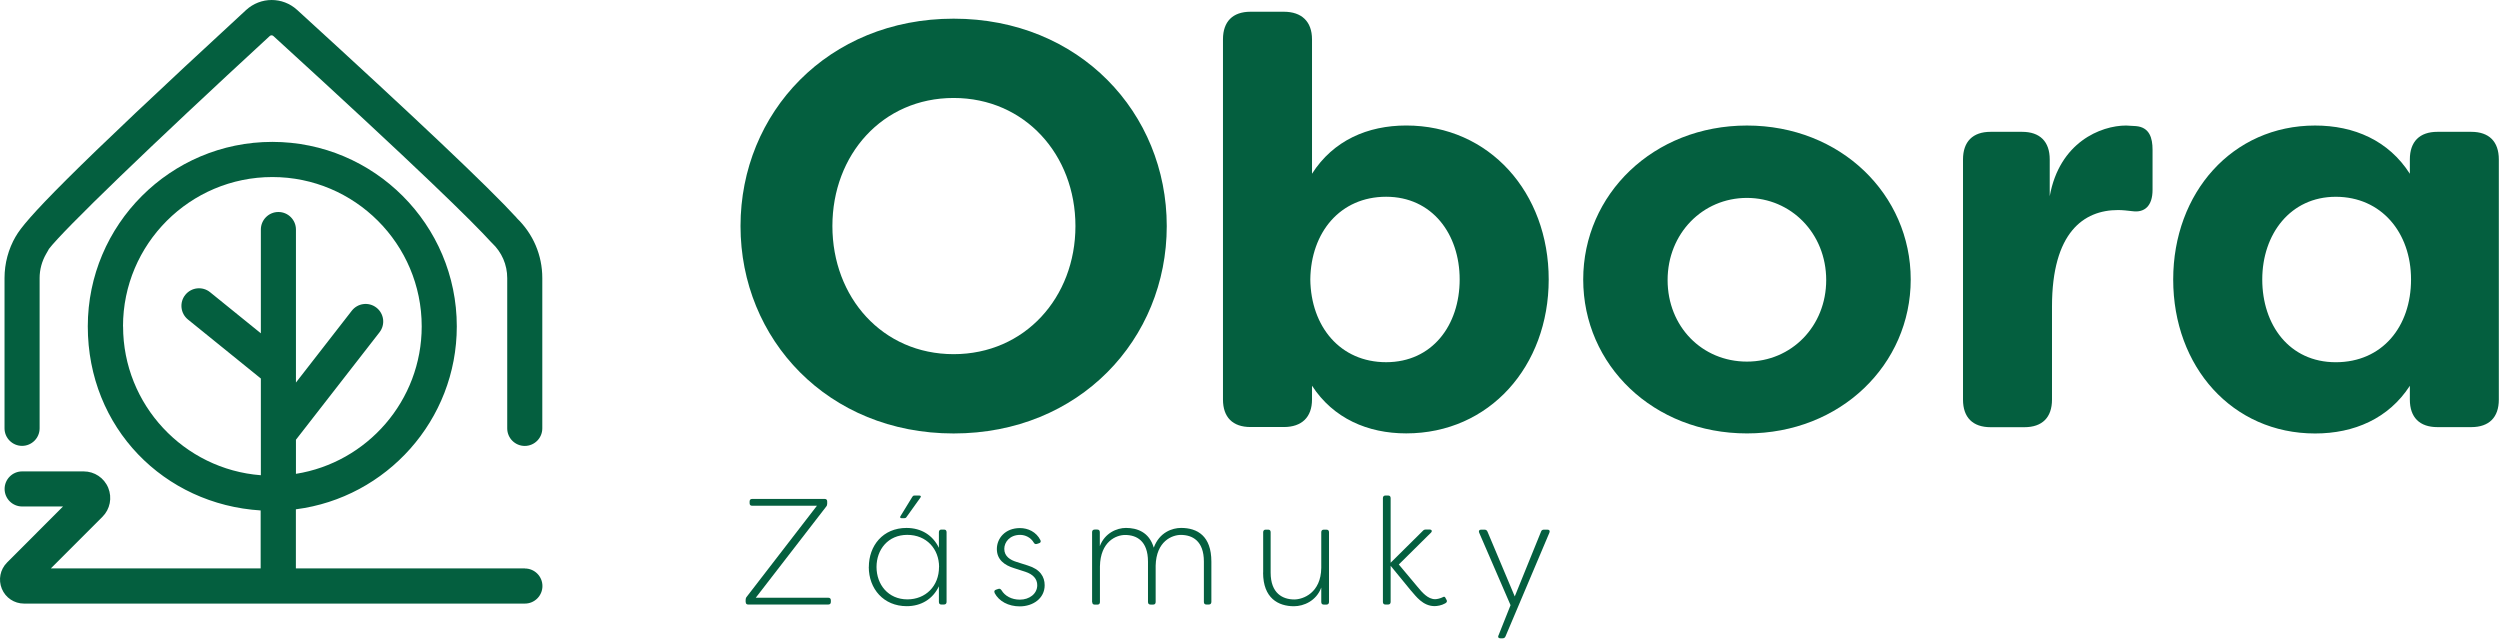 <svg width="164" height="42" viewBox="0 0 164 42" fill="none" xmlns="http://www.w3.org/2000/svg">
<path d="M48.578 14.83C48.578 7.405 54.308 1.225 62.558 1.225C70.809 1.225 76.539 7.405 76.539 14.83C76.539 22.255 70.809 28.435 62.558 28.435C54.308 28.435 48.578 22.255 48.578 14.83V14.83ZM70.549 14.83C70.549 10.156 67.232 6.427 62.558 6.427C57.885 6.427 54.605 10.156 54.605 14.83C54.605 19.504 57.885 23.233 62.558 23.233C67.232 23.233 70.549 19.504 70.549 14.83Z" fill="#045F3F"/>
<path d="M86.068 25.303V26.206C86.068 27.374 85.391 28.013 84.22 28.013H82.033C80.866 28.013 80.227 27.374 80.227 26.206V2.581C80.227 1.414 80.866 0.77 82.033 0.77H84.22C85.387 0.77 86.068 1.41 86.068 2.581V11.397C87.462 9.21 89.723 8.233 92.247 8.233C97.713 8.233 101.595 12.643 101.595 18.331C101.595 24.02 97.713 28.43 92.247 28.43C89.723 28.43 87.462 27.448 86.068 25.303ZM95.754 18.331C95.754 15.353 93.947 12.907 90.931 12.907C87.916 12.907 85.994 15.242 85.956 18.331C85.994 21.421 87.916 23.76 90.931 23.76C93.947 23.76 95.754 21.347 95.754 18.331V18.331Z" fill="#045F3F"/>
<path d="M103.859 18.334C103.859 12.756 108.459 8.235 114.601 8.235C120.744 8.235 125.343 12.756 125.343 18.334C125.343 23.911 120.744 28.432 114.601 28.432C108.459 28.432 103.859 23.948 103.859 18.334ZM119.799 18.371C119.799 15.318 117.501 12.983 114.597 12.983C111.693 12.983 109.395 15.318 109.395 18.371C109.395 21.423 111.656 23.721 114.597 23.721C117.538 23.721 119.799 21.386 119.799 18.371Z" fill="#045F3F"/>
<path d="M128.773 26.213V10.459C128.773 9.291 129.413 8.648 130.58 8.648H132.651C133.819 8.648 134.462 9.287 134.462 10.459V12.872C135.101 9.328 137.816 8.235 139.474 8.235L140.114 8.272C141.017 8.346 141.207 9.064 141.207 9.819V12.459C141.207 13.515 140.679 13.965 139.887 13.854C139.548 13.816 139.247 13.779 138.946 13.779C136.686 13.779 134.611 15.248 134.611 20.111V26.217C134.611 27.384 133.971 28.024 132.804 28.024H130.58C129.413 28.024 128.773 27.384 128.773 26.217V26.213Z" fill="#045F3F"/>
<path d="M142.562 18.334C142.562 12.645 146.444 8.235 151.869 8.235C154.431 8.235 156.691 9.217 158.086 11.399V10.459C158.086 9.291 158.725 8.648 159.892 8.648H162.116C163.283 8.648 163.923 9.287 163.923 10.459V26.213C163.923 27.38 163.283 28.019 162.116 28.019H159.892C158.725 28.019 158.086 27.38 158.086 26.213V25.309C156.691 27.458 154.431 28.436 151.869 28.436C146.444 28.436 142.562 24.063 142.562 18.338V18.334ZM158.164 18.334C158.164 15.244 156.204 12.909 153.226 12.909C150.248 12.909 148.404 15.359 148.404 18.334C148.404 21.308 150.173 23.762 153.226 23.762C156.279 23.762 158.164 21.427 158.164 18.334Z" fill="#045F3F"/>
<path d="M48.914 39.488V39.347C48.914 39.269 48.935 39.207 48.984 39.15L53.592 33.176H49.331C49.232 33.176 49.174 33.118 49.174 33.007V32.9C49.174 32.793 49.232 32.731 49.331 32.731H54.108C54.207 32.731 54.264 32.788 54.264 32.9V33.04C54.264 33.118 54.244 33.18 54.194 33.238L49.578 39.211H54.334C54.442 39.211 54.504 39.269 54.504 39.38V39.488C54.504 39.595 54.446 39.657 54.334 39.657H49.075C48.976 39.657 48.918 39.599 48.918 39.488H48.914Z" fill="#045F3F"/>
<path d="M56.996 37.195C56.996 35.8 57.916 34.633 59.467 34.633C60.445 34.633 61.196 35.116 61.592 35.937V34.91C61.592 34.81 61.65 34.74 61.748 34.74H61.926C62.033 34.74 62.095 34.798 62.095 34.91V39.488C62.095 39.587 62.037 39.657 61.926 39.657H61.748C61.65 39.657 61.592 39.6 61.592 39.488V38.461C61.188 39.311 60.416 39.765 59.484 39.765C57.962 39.765 56.992 38.626 56.992 37.195H56.996ZM61.604 37.195C61.604 36.007 60.775 35.087 59.517 35.087C58.259 35.087 57.5 36.048 57.5 37.195C57.5 38.342 58.263 39.319 59.525 39.319C60.721 39.319 61.6 38.449 61.6 37.195H61.604ZM59.071 33.862L59.851 32.587C59.88 32.538 59.921 32.509 59.979 32.509H60.313C60.404 32.509 60.433 32.566 60.383 32.636L59.463 33.923C59.434 33.973 59.385 33.994 59.323 33.994H59.145C59.055 33.994 59.026 33.936 59.067 33.866L59.071 33.862Z" fill="#045F3F"/>
<path d="M65.246 38.887C65.197 38.78 65.246 38.71 65.345 38.681L65.493 38.631C65.584 38.602 65.642 38.64 65.7 38.722C65.918 39.089 66.352 39.337 66.904 39.337C67.519 39.337 68.043 38.961 68.043 38.388C68.043 37.971 67.766 37.674 67.263 37.509L66.521 37.27C65.898 37.08 65.394 36.717 65.394 36.016C65.394 35.315 65.939 34.642 66.908 34.642C67.441 34.642 67.977 34.89 68.253 35.434C68.303 35.542 68.253 35.612 68.146 35.641L68.018 35.682C67.919 35.711 67.861 35.674 67.812 35.591C67.622 35.265 67.267 35.088 66.921 35.088C66.248 35.088 65.881 35.554 65.881 36.008C65.881 36.503 66.285 36.738 66.673 36.858L67.424 37.097C68.237 37.344 68.53 37.839 68.53 38.392C68.53 39.254 67.766 39.778 66.896 39.778C66.153 39.778 65.531 39.444 65.246 38.9V38.887Z" fill="#045F3F"/>
<path d="M71.641 39.487V34.908C71.641 34.809 71.698 34.739 71.81 34.739H71.979C72.086 34.739 72.148 34.797 72.148 34.908V35.828C72.474 34.966 73.266 34.632 73.86 34.632C74.574 34.632 75.382 34.888 75.687 35.927C76.055 34.916 76.904 34.632 77.478 34.632C78.546 34.632 79.466 35.156 79.466 36.839V39.487C79.466 39.586 79.408 39.656 79.309 39.656H79.132C79.033 39.656 78.975 39.599 78.975 39.487V36.839C78.975 35.473 78.212 35.09 77.461 35.09C76.896 35.09 75.848 35.494 75.811 37.107V39.491C75.811 39.599 75.753 39.66 75.654 39.66H75.477C75.37 39.66 75.308 39.603 75.308 39.491V36.843C75.308 35.477 74.557 35.094 73.806 35.094C73.225 35.094 72.185 35.519 72.156 37.152V39.495C72.156 39.603 72.099 39.664 71.987 39.664H71.818C71.711 39.664 71.649 39.607 71.649 39.495L71.641 39.487Z" fill="#045F3F"/>
<path d="M82.864 37.562V34.914C82.864 34.815 82.921 34.745 83.02 34.745H83.198C83.297 34.745 83.354 34.802 83.354 34.914V37.562C83.354 38.936 84.155 39.324 84.906 39.324C85.487 39.324 86.654 38.89 86.675 37.257V34.914C86.675 34.806 86.733 34.745 86.844 34.745H87.013C87.121 34.745 87.183 34.802 87.183 34.914V39.493C87.183 39.592 87.125 39.662 87.013 39.662H86.844C86.737 39.662 86.675 39.604 86.675 39.493V38.544C86.349 39.423 85.52 39.769 84.885 39.769C83.858 39.769 82.859 39.245 82.859 37.562H82.864Z" fill="#045F3F"/>
<path d="M92.571 38.759L91.226 37.117V39.489C91.226 39.588 91.168 39.658 91.057 39.658H90.888C90.781 39.658 90.719 39.6 90.719 39.489V32.674C90.719 32.575 90.776 32.505 90.888 32.505H91.057C91.164 32.505 91.226 32.563 91.226 32.674V36.915L93.334 34.828C93.384 34.77 93.441 34.737 93.532 34.737H93.78C93.92 34.737 93.969 34.836 93.879 34.935L91.762 37.03L92.988 38.495C93.293 38.862 93.668 39.307 94.143 39.307C94.27 39.307 94.489 39.258 94.666 39.167C94.737 39.126 94.786 39.147 94.815 39.208L94.906 39.378C94.935 39.448 94.914 39.526 94.799 39.584C94.551 39.724 94.266 39.761 94.106 39.761C93.342 39.761 92.88 39.109 92.571 38.755V38.759Z" fill="#045F3F"/>
<path d="M98.3 41.687L99.092 39.699L97.033 34.943C96.984 34.823 97.042 34.745 97.161 34.745H97.388C97.479 34.745 97.545 34.794 97.578 34.873L99.368 39.126L101.088 34.885C101.117 34.786 101.187 34.745 101.286 34.745H101.513C101.633 34.745 101.691 34.815 101.641 34.943L98.762 41.745C98.721 41.836 98.663 41.873 98.572 41.873H98.424C98.304 41.873 98.246 41.803 98.296 41.683L98.3 41.687Z" fill="#045F3F"/>
<path d="M33.892 14.287C32.077 12.299 27.23 7.712 19.495 0.653C18.538 -0.221 17.095 -0.217 16.138 0.662C4.311 11.56 1.629 14.44 1.035 15.508H1.031C0.549 16.337 0.297 17.282 0.297 18.239V28.098C0.297 28.733 0.813 29.249 1.448 29.249C2.083 29.249 2.599 28.733 2.599 28.098V18.239C2.599 17.686 2.747 17.142 3.024 16.659L3.193 16.366V16.35C4.183 15.059 9.88 9.56 17.693 2.365C17.763 2.299 17.866 2.299 17.936 2.365C27.56 11.148 31.013 14.559 32.213 15.879L32.275 15.941C32.919 16.548 33.274 17.364 33.274 18.243V28.102C33.274 28.738 33.789 29.253 34.425 29.253C35.06 29.253 35.575 28.738 35.575 28.102V18.243C35.575 16.737 34.977 15.339 33.888 14.295L33.892 14.287Z" fill="#045F3F"/>
<path d="M34.434 37.289H19.41V33.411C25.354 32.648 29.966 27.561 29.966 21.411C29.966 14.736 24.537 9.308 17.863 9.308C11.188 9.308 5.759 14.736 5.759 21.411C5.759 28.085 10.78 33.093 17.099 33.485V37.289H3.334L6.721 33.902C7.22 33.403 7.368 32.656 7.1 32C6.828 31.344 6.197 30.924 5.487 30.924H1.453C0.817 30.924 0.302 31.439 0.302 32.075C0.302 32.71 0.817 33.225 1.453 33.225H4.134L0.463 36.901C0.009 37.355 -0.123 38.027 0.12 38.621C0.364 39.215 0.937 39.595 1.576 39.595H34.434C35.069 39.595 35.584 39.079 35.584 38.444C35.584 37.809 35.069 37.293 34.434 37.293V37.289ZM8.069 21.411C8.069 16.007 12.463 11.614 17.867 11.614C23.271 11.614 27.664 16.007 27.664 21.411C27.664 26.287 24.083 30.342 19.414 31.084V28.845C19.414 28.845 19.422 28.84 19.422 28.836L24.896 21.799C25.288 21.295 25.197 20.573 24.694 20.182C24.191 19.79 23.469 19.881 23.077 20.384L19.414 25.095V15.058C19.414 14.423 18.898 13.907 18.263 13.907C17.628 13.907 17.112 14.423 17.112 15.058V21.865L13.779 19.167C13.284 18.767 12.558 18.845 12.158 19.34C11.757 19.835 11.836 20.561 12.331 20.961L17.112 24.831V31.175C12.063 30.787 8.074 26.555 8.074 21.411H8.069Z" fill="#045F3F"/>
</svg>
